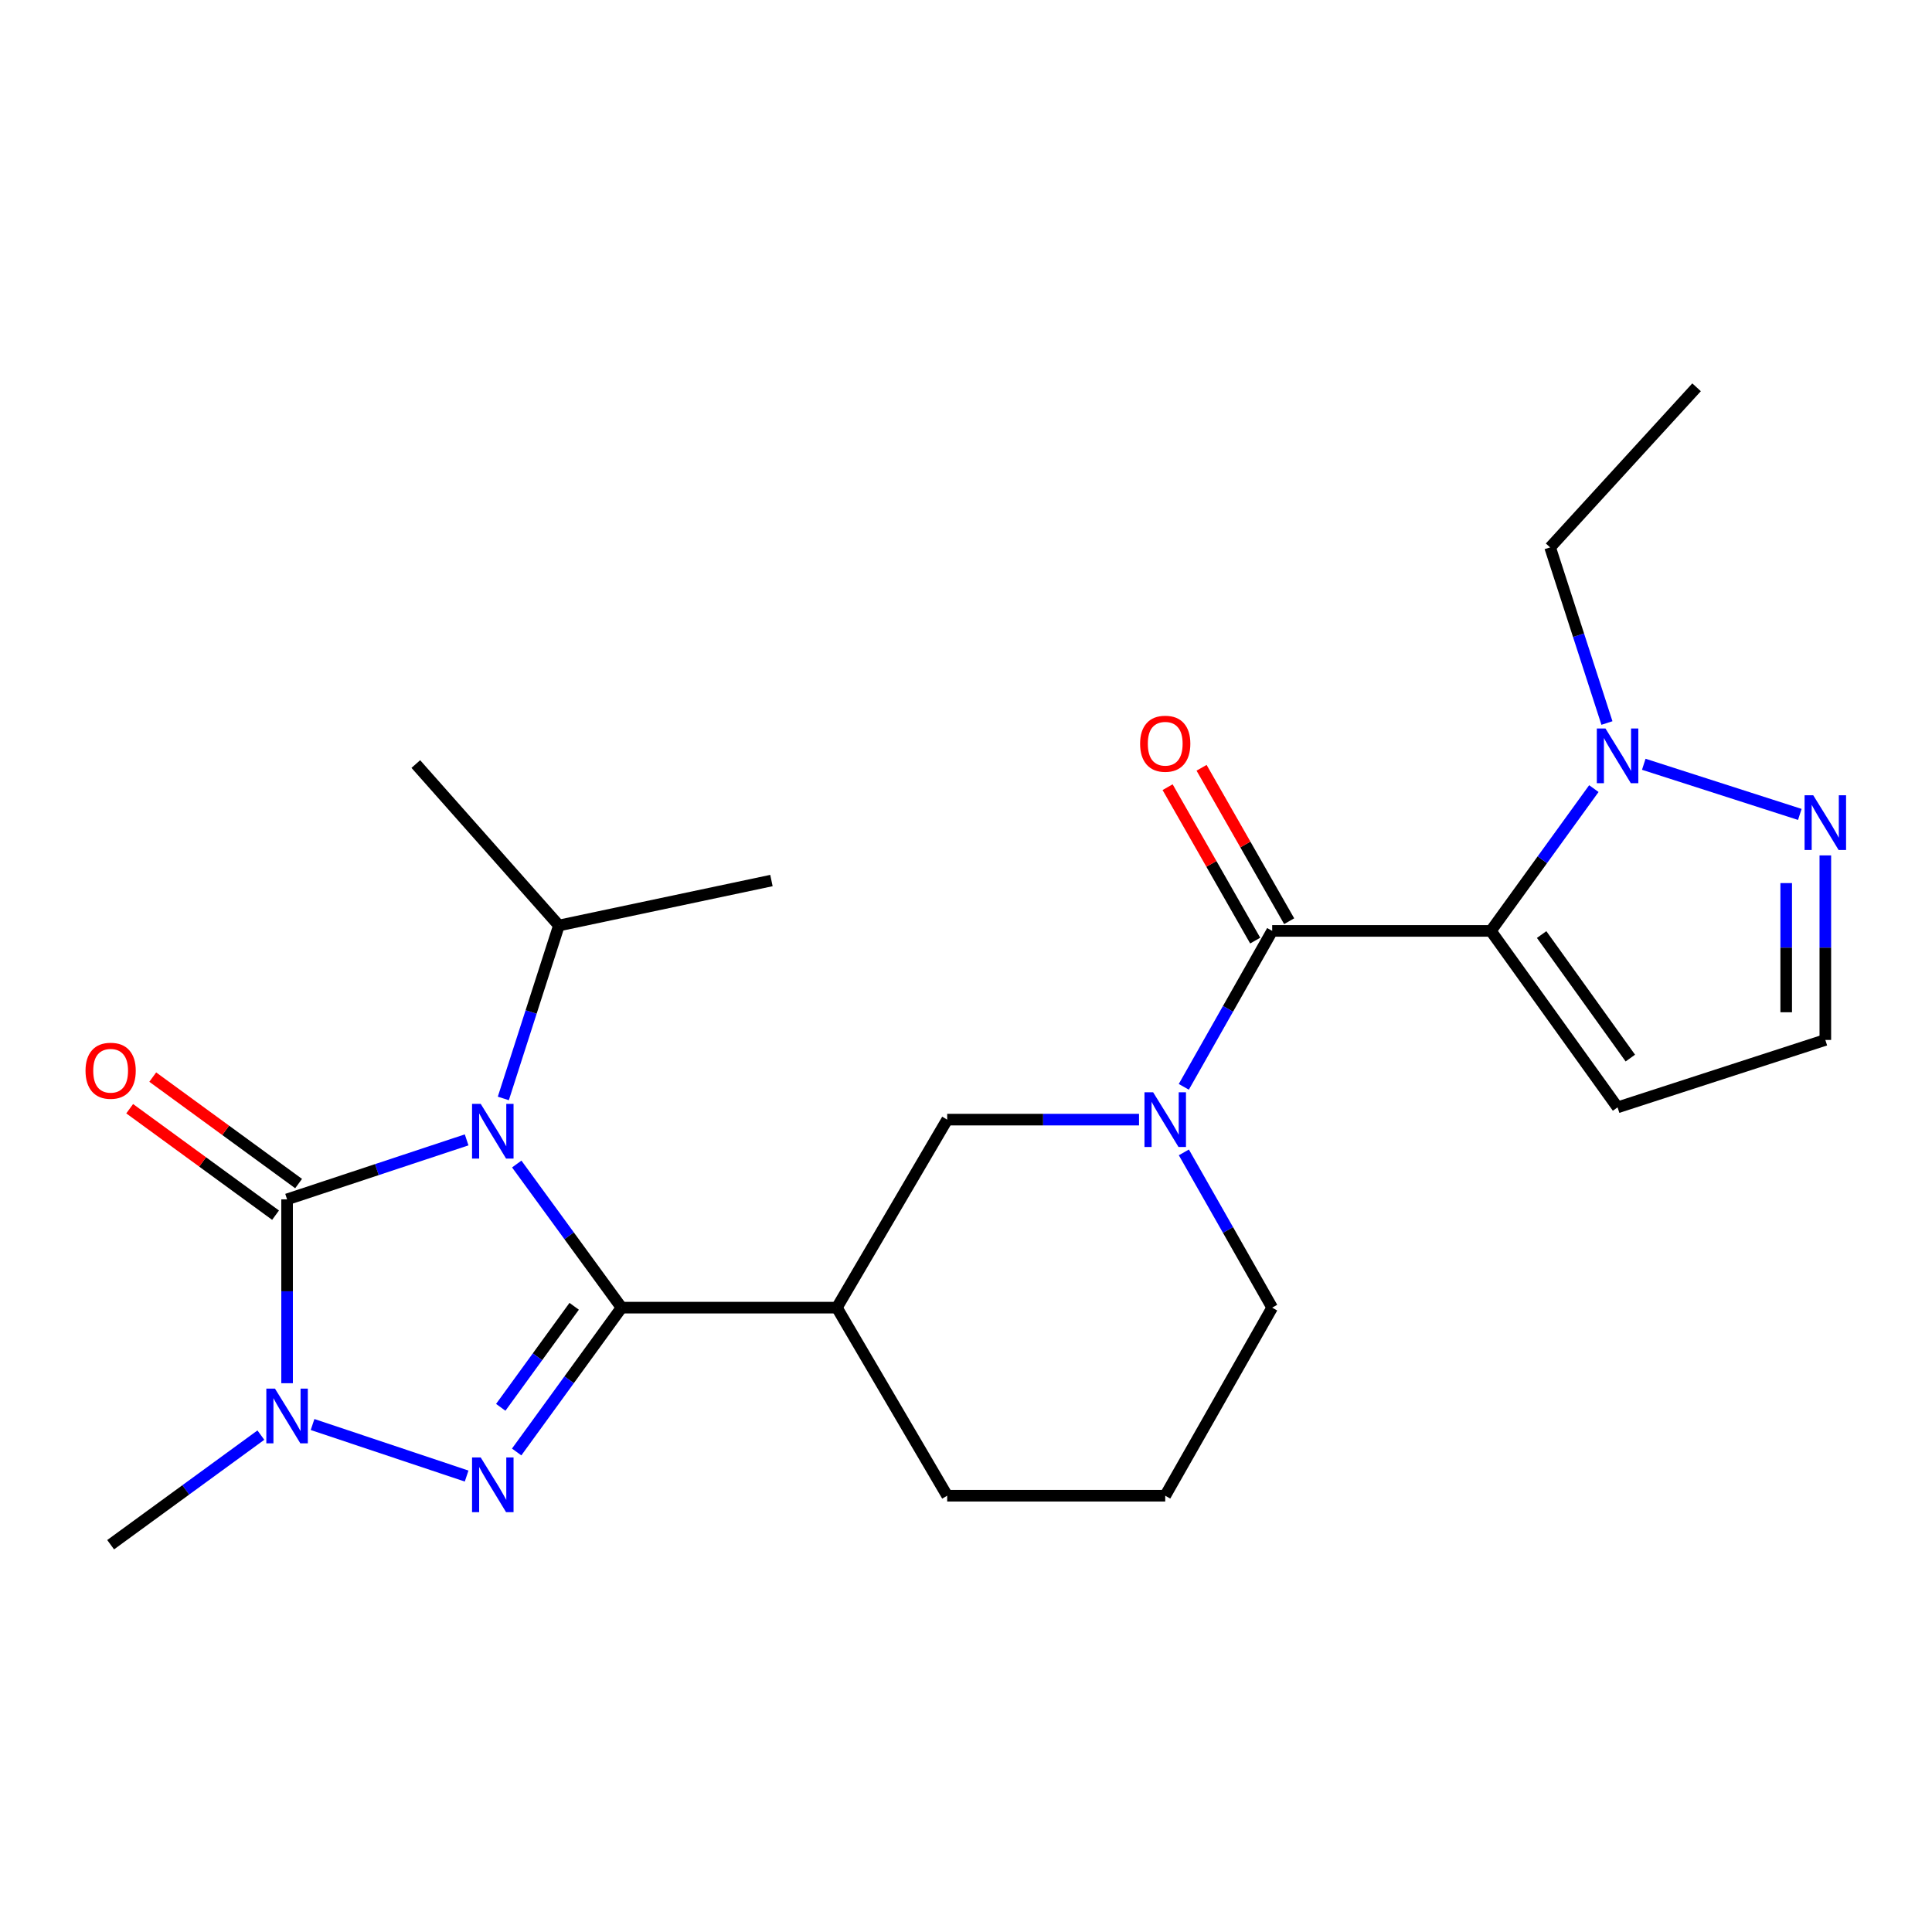 <?xml version='1.0' encoding='iso-8859-1'?>
<svg version='1.1' baseProfile='full'
              xmlns='http://www.w3.org/2000/svg'
                      xmlns:rdkit='http://www.rdkit.org/xml'
                      xmlns:xlink='http://www.w3.org/1999/xlink'
                  xml:space='preserve'
width='1000px' height='1000px' viewBox='0 0 1000 1000'>
<!-- END OF HEADER -->
<rect style='opacity:1.0;fill:#FFFFFF;stroke:none' width='1000' height='1000' x='0' y='0'> </rect>
<path class='bond-0' d='M 267.467,602.496 L 294.592,639.666' style='fill:none;fill-rule:evenodd;stroke:#0000FF;stroke-width:6px;stroke-linecap:butt;stroke-linejoin:miter;stroke-opacity:1' />
<path class='bond-0' d='M 294.592,639.666 L 321.716,676.836' style='fill:none;fill-rule:evenodd;stroke:#000000;stroke-width:6px;stroke-linecap:butt;stroke-linejoin:miter;stroke-opacity:1' />
<path class='bond-2' d='M 241.528,589.997 L 195.06,605.393' style='fill:none;fill-rule:evenodd;stroke:#0000FF;stroke-width:6px;stroke-linecap:butt;stroke-linejoin:miter;stroke-opacity:1' />
<path class='bond-2' d='M 195.06,605.393 L 148.592,620.789' style='fill:none;fill-rule:evenodd;stroke:#000000;stroke-width:6px;stroke-linecap:butt;stroke-linejoin:miter;stroke-opacity:1' />
<path class='bond-14' d='M 260.521,568.554 L 274.908,523.792' style='fill:none;fill-rule:evenodd;stroke:#0000FF;stroke-width:6px;stroke-linecap:butt;stroke-linejoin:miter;stroke-opacity:1' />
<path class='bond-14' d='M 274.908,523.792 L 289.294,479.03' style='fill:none;fill-rule:evenodd;stroke:#000000;stroke-width:6px;stroke-linecap:butt;stroke-linejoin:miter;stroke-opacity:1' />
<path class='bond-1' d='M 321.716,676.836 L 294.569,714.188' style='fill:none;fill-rule:evenodd;stroke:#000000;stroke-width:6px;stroke-linecap:butt;stroke-linejoin:miter;stroke-opacity:1' />
<path class='bond-1' d='M 294.569,714.188 L 267.423,751.539' style='fill:none;fill-rule:evenodd;stroke:#0000FF;stroke-width:6px;stroke-linecap:butt;stroke-linejoin:miter;stroke-opacity:1' />
<path class='bond-1' d='M 297.191,676.136 L 278.189,702.283' style='fill:none;fill-rule:evenodd;stroke:#000000;stroke-width:6px;stroke-linecap:butt;stroke-linejoin:miter;stroke-opacity:1' />
<path class='bond-1' d='M 278.189,702.283 L 259.186,728.429' style='fill:none;fill-rule:evenodd;stroke:#0000FF;stroke-width:6px;stroke-linecap:butt;stroke-linejoin:miter;stroke-opacity:1' />
<path class='bond-7' d='M 321.716,676.836 L 433.157,676.836' style='fill:none;fill-rule:evenodd;stroke:#000000;stroke-width:6px;stroke-linecap:butt;stroke-linejoin:miter;stroke-opacity:1' />
<path class='bond-24' d='M 241.525,764.002 L 161.782,737.328' style='fill:none;fill-rule:evenodd;stroke:#0000FF;stroke-width:6px;stroke-linecap:butt;stroke-linejoin:miter;stroke-opacity:1' />
<path class='bond-4' d='M 148.592,620.789 L 148.592,668.371' style='fill:none;fill-rule:evenodd;stroke:#000000;stroke-width:6px;stroke-linecap:butt;stroke-linejoin:miter;stroke-opacity:1' />
<path class='bond-4' d='M 148.592,668.371 L 148.592,715.953' style='fill:none;fill-rule:evenodd;stroke:#0000FF;stroke-width:6px;stroke-linecap:butt;stroke-linejoin:miter;stroke-opacity:1' />
<path class='bond-12' d='M 154.561,612.611 L 116.812,585.059' style='fill:none;fill-rule:evenodd;stroke:#000000;stroke-width:6px;stroke-linecap:butt;stroke-linejoin:miter;stroke-opacity:1' />
<path class='bond-12' d='M 116.812,585.059 L 79.062,557.507' style='fill:none;fill-rule:evenodd;stroke:#FF0000;stroke-width:6px;stroke-linecap:butt;stroke-linejoin:miter;stroke-opacity:1' />
<path class='bond-12' d='M 142.623,628.968 L 104.874,601.416' style='fill:none;fill-rule:evenodd;stroke:#000000;stroke-width:6px;stroke-linecap:butt;stroke-linejoin:miter;stroke-opacity:1' />
<path class='bond-12' d='M 104.874,601.416 L 67.124,573.864' style='fill:none;fill-rule:evenodd;stroke:#FF0000;stroke-width:6px;stroke-linecap:butt;stroke-linejoin:miter;stroke-opacity:1' />
<path class='bond-3' d='M 771.664,481.832 L 658.479,481.832' style='fill:none;fill-rule:evenodd;stroke:#000000;stroke-width:6px;stroke-linecap:butt;stroke-linejoin:miter;stroke-opacity:1' />
<path class='bond-8' d='M 771.664,481.832 L 798.32,445.007' style='fill:none;fill-rule:evenodd;stroke:#000000;stroke-width:6px;stroke-linecap:butt;stroke-linejoin:miter;stroke-opacity:1' />
<path class='bond-8' d='M 798.32,445.007 L 824.976,408.182' style='fill:none;fill-rule:evenodd;stroke:#0000FF;stroke-width:6px;stroke-linecap:butt;stroke-linejoin:miter;stroke-opacity:1' />
<path class='bond-11' d='M 771.664,481.832 L 837.25,573.169' style='fill:none;fill-rule:evenodd;stroke:#000000;stroke-width:6px;stroke-linecap:butt;stroke-linejoin:miter;stroke-opacity:1' />
<path class='bond-11' d='M 797.95,483.721 L 843.861,547.657' style='fill:none;fill-rule:evenodd;stroke:#000000;stroke-width:6px;stroke-linecap:butt;stroke-linejoin:miter;stroke-opacity:1' />
<path class='bond-17' d='M 135.026,742.813 L 96.146,771.175' style='fill:none;fill-rule:evenodd;stroke:#0000FF;stroke-width:6px;stroke-linecap:butt;stroke-linejoin:miter;stroke-opacity:1' />
<path class='bond-17' d='M 96.146,771.175 L 57.266,799.538' style='fill:none;fill-rule:evenodd;stroke:#000000;stroke-width:6px;stroke-linecap:butt;stroke-linejoin:miter;stroke-opacity:1' />
<path class='bond-5' d='M 658.479,481.832 L 635.607,522.189' style='fill:none;fill-rule:evenodd;stroke:#000000;stroke-width:6px;stroke-linecap:butt;stroke-linejoin:miter;stroke-opacity:1' />
<path class='bond-5' d='M 635.607,522.189 L 612.735,562.547' style='fill:none;fill-rule:evenodd;stroke:#0000FF;stroke-width:6px;stroke-linecap:butt;stroke-linejoin:miter;stroke-opacity:1' />
<path class='bond-15' d='M 667.272,476.811 L 644.602,437.106' style='fill:none;fill-rule:evenodd;stroke:#000000;stroke-width:6px;stroke-linecap:butt;stroke-linejoin:miter;stroke-opacity:1' />
<path class='bond-15' d='M 644.602,437.106 L 621.932,397.401' style='fill:none;fill-rule:evenodd;stroke:#FF0000;stroke-width:6px;stroke-linecap:butt;stroke-linejoin:miter;stroke-opacity:1' />
<path class='bond-15' d='M 649.687,486.852 L 627.017,447.146' style='fill:none;fill-rule:evenodd;stroke:#000000;stroke-width:6px;stroke-linecap:butt;stroke-linejoin:miter;stroke-opacity:1' />
<path class='bond-15' d='M 627.017,447.146 L 604.347,407.441' style='fill:none;fill-rule:evenodd;stroke:#FF0000;stroke-width:6px;stroke-linecap:butt;stroke-linejoin:miter;stroke-opacity:1' />
<path class='bond-6' d='M 589.557,579.514 L 539.909,579.514' style='fill:none;fill-rule:evenodd;stroke:#0000FF;stroke-width:6px;stroke-linecap:butt;stroke-linejoin:miter;stroke-opacity:1' />
<path class='bond-6' d='M 539.909,579.514 L 490.261,579.514' style='fill:none;fill-rule:evenodd;stroke:#000000;stroke-width:6px;stroke-linecap:butt;stroke-linejoin:miter;stroke-opacity:1' />
<path class='bond-25' d='M 612.766,596.473 L 635.623,636.654' style='fill:none;fill-rule:evenodd;stroke:#0000FF;stroke-width:6px;stroke-linecap:butt;stroke-linejoin:miter;stroke-opacity:1' />
<path class='bond-25' d='M 635.623,636.654 L 658.479,676.836' style='fill:none;fill-rule:evenodd;stroke:#000000;stroke-width:6px;stroke-linecap:butt;stroke-linejoin:miter;stroke-opacity:1' />
<path class='bond-10' d='M 433.157,676.836 L 490.261,579.514' style='fill:none;fill-rule:evenodd;stroke:#000000;stroke-width:6px;stroke-linecap:butt;stroke-linejoin:miter;stroke-opacity:1' />
<path class='bond-18' d='M 433.157,676.836 L 490.261,774.181' style='fill:none;fill-rule:evenodd;stroke:#000000;stroke-width:6px;stroke-linecap:butt;stroke-linejoin:miter;stroke-opacity:1' />
<path class='bond-9' d='M 850.814,395.585 L 931.58,421.54' style='fill:none;fill-rule:evenodd;stroke:#0000FF;stroke-width:6px;stroke-linecap:butt;stroke-linejoin:miter;stroke-opacity:1' />
<path class='bond-19' d='M 831.752,374.23 L 817.047,328.779' style='fill:none;fill-rule:evenodd;stroke:#0000FF;stroke-width:6px;stroke-linecap:butt;stroke-linejoin:miter;stroke-opacity:1' />
<path class='bond-19' d='M 817.047,328.779 L 802.342,283.328' style='fill:none;fill-rule:evenodd;stroke:#000000;stroke-width:6px;stroke-linecap:butt;stroke-linejoin:miter;stroke-opacity:1' />
<path class='bond-26' d='M 944.787,442.757 L 944.787,490.514' style='fill:none;fill-rule:evenodd;stroke:#0000FF;stroke-width:6px;stroke-linecap:butt;stroke-linejoin:miter;stroke-opacity:1' />
<path class='bond-26' d='M 944.787,490.514 L 944.787,538.272' style='fill:none;fill-rule:evenodd;stroke:#000000;stroke-width:6px;stroke-linecap:butt;stroke-linejoin:miter;stroke-opacity:1' />
<path class='bond-26' d='M 924.538,457.084 L 924.538,490.514' style='fill:none;fill-rule:evenodd;stroke:#0000FF;stroke-width:6px;stroke-linecap:butt;stroke-linejoin:miter;stroke-opacity:1' />
<path class='bond-26' d='M 924.538,490.514 L 924.538,523.945' style='fill:none;fill-rule:evenodd;stroke:#000000;stroke-width:6px;stroke-linecap:butt;stroke-linejoin:miter;stroke-opacity:1' />
<path class='bond-13' d='M 837.25,573.169 L 944.787,538.272' style='fill:none;fill-rule:evenodd;stroke:#000000;stroke-width:6px;stroke-linecap:butt;stroke-linejoin:miter;stroke-opacity:1' />
<path class='bond-21' d='M 289.294,479.03 L 399.295,455.766' style='fill:none;fill-rule:evenodd;stroke:#000000;stroke-width:6px;stroke-linecap:butt;stroke-linejoin:miter;stroke-opacity:1' />
<path class='bond-22' d='M 289.294,479.03 L 215.225,395.467' style='fill:none;fill-rule:evenodd;stroke:#000000;stroke-width:6px;stroke-linecap:butt;stroke-linejoin:miter;stroke-opacity:1' />
<path class='bond-16' d='M 658.479,676.836 L 603.119,774.181' style='fill:none;fill-rule:evenodd;stroke:#000000;stroke-width:6px;stroke-linecap:butt;stroke-linejoin:miter;stroke-opacity:1' />
<path class='bond-20' d='M 490.261,774.181 L 603.119,774.181' style='fill:none;fill-rule:evenodd;stroke:#000000;stroke-width:6px;stroke-linecap:butt;stroke-linejoin:miter;stroke-opacity:1' />
<path class='bond-23' d='M 802.342,283.328 L 878.143,200.462' style='fill:none;fill-rule:evenodd;stroke:#000000;stroke-width:6px;stroke-linecap:butt;stroke-linejoin:miter;stroke-opacity:1' />
<path  class='atom-0' d='M 248.812 571.35
L 258.092 586.35
Q 259.012 587.83, 260.492 590.51
Q 261.972 593.19, 262.052 593.35
L 262.052 571.35
L 265.812 571.35
L 265.812 599.67
L 261.932 599.67
L 251.972 583.27
Q 250.812 581.35, 249.572 579.15
Q 248.372 576.95, 248.012 576.27
L 248.012 599.67
L 244.332 599.67
L 244.332 571.35
L 248.812 571.35
' fill='#0000FF'/>
<path  class='atom-2' d='M 248.812 754.373
L 258.092 769.373
Q 259.012 770.853, 260.492 773.533
Q 261.972 776.213, 262.052 776.373
L 262.052 754.373
L 265.812 754.373
L 265.812 782.693
L 261.932 782.693
L 251.972 766.293
Q 250.812 764.373, 249.572 762.173
Q 248.372 759.973, 248.012 759.293
L 248.012 782.693
L 244.332 782.693
L 244.332 754.373
L 248.812 754.373
' fill='#0000FF'/>
<path  class='atom-5' d='M 142.332 718.756
L 151.612 733.756
Q 152.532 735.236, 154.012 737.916
Q 155.492 740.596, 155.572 740.756
L 155.572 718.756
L 159.332 718.756
L 159.332 747.076
L 155.452 747.076
L 145.492 730.676
Q 144.332 728.756, 143.092 726.556
Q 141.892 724.356, 141.532 723.676
L 141.532 747.076
L 137.852 747.076
L 137.852 718.756
L 142.332 718.756
' fill='#0000FF'/>
<path  class='atom-7' d='M 596.859 565.354
L 606.139 580.354
Q 607.059 581.834, 608.539 584.514
Q 610.019 587.194, 610.099 587.354
L 610.099 565.354
L 613.859 565.354
L 613.859 593.674
L 609.979 593.674
L 600.019 577.274
Q 598.859 575.354, 597.619 573.154
Q 596.419 570.954, 596.059 570.274
L 596.059 593.674
L 592.379 593.674
L 592.379 565.354
L 596.859 565.354
' fill='#0000FF'/>
<path  class='atom-9' d='M 830.99 377.065
L 840.27 392.065
Q 841.19 393.545, 842.67 396.225
Q 844.15 398.905, 844.23 399.065
L 844.23 377.065
L 847.99 377.065
L 847.99 405.385
L 844.11 405.385
L 834.15 388.985
Q 832.99 387.065, 831.75 384.865
Q 830.55 382.665, 830.19 381.985
L 830.19 405.385
L 826.51 405.385
L 826.51 377.065
L 830.99 377.065
' fill='#0000FF'/>
<path  class='atom-10' d='M 938.527 411.625
L 947.807 426.625
Q 948.727 428.105, 950.207 430.785
Q 951.687 433.465, 951.767 433.625
L 951.767 411.625
L 955.527 411.625
L 955.527 439.945
L 951.647 439.945
L 941.687 423.545
Q 940.527 421.625, 939.287 419.425
Q 938.087 417.225, 937.727 416.545
L 937.727 439.945
L 934.047 439.945
L 934.047 411.625
L 938.527 411.625
' fill='#0000FF'/>
<path  class='atom-13' d='M 44.266 554.214
Q 44.266 547.414, 47.626 543.614
Q 50.986 539.814, 57.266 539.814
Q 63.546 539.814, 66.906 543.614
Q 70.266 547.414, 70.266 554.214
Q 70.266 561.094, 66.866 565.014
Q 63.466 568.894, 57.266 568.894
Q 51.026 568.894, 47.626 565.014
Q 44.266 561.134, 44.266 554.214
M 57.266 565.694
Q 61.586 565.694, 63.906 562.814
Q 66.266 559.894, 66.266 554.214
Q 66.266 548.654, 63.906 545.854
Q 61.586 543.014, 57.266 543.014
Q 52.946 543.014, 50.586 545.814
Q 48.266 548.614, 48.266 554.214
Q 48.266 559.934, 50.586 562.814
Q 52.946 565.694, 57.266 565.694
' fill='#FF0000'/>
<path  class='atom-16' d='M 590.119 384.949
Q 590.119 378.149, 593.479 374.349
Q 596.839 370.549, 603.119 370.549
Q 609.399 370.549, 612.759 374.349
Q 616.119 378.149, 616.119 384.949
Q 616.119 391.829, 612.719 395.749
Q 609.319 399.629, 603.119 399.629
Q 596.879 399.629, 593.479 395.749
Q 590.119 391.869, 590.119 384.949
M 603.119 396.429
Q 607.439 396.429, 609.759 393.549
Q 612.119 390.629, 612.119 384.949
Q 612.119 379.389, 609.759 376.589
Q 607.439 373.749, 603.119 373.749
Q 598.799 373.749, 596.439 376.549
Q 594.119 379.349, 594.119 384.949
Q 594.119 390.669, 596.439 393.549
Q 598.799 396.429, 603.119 396.429
' fill='#FF0000'/>
</svg>
